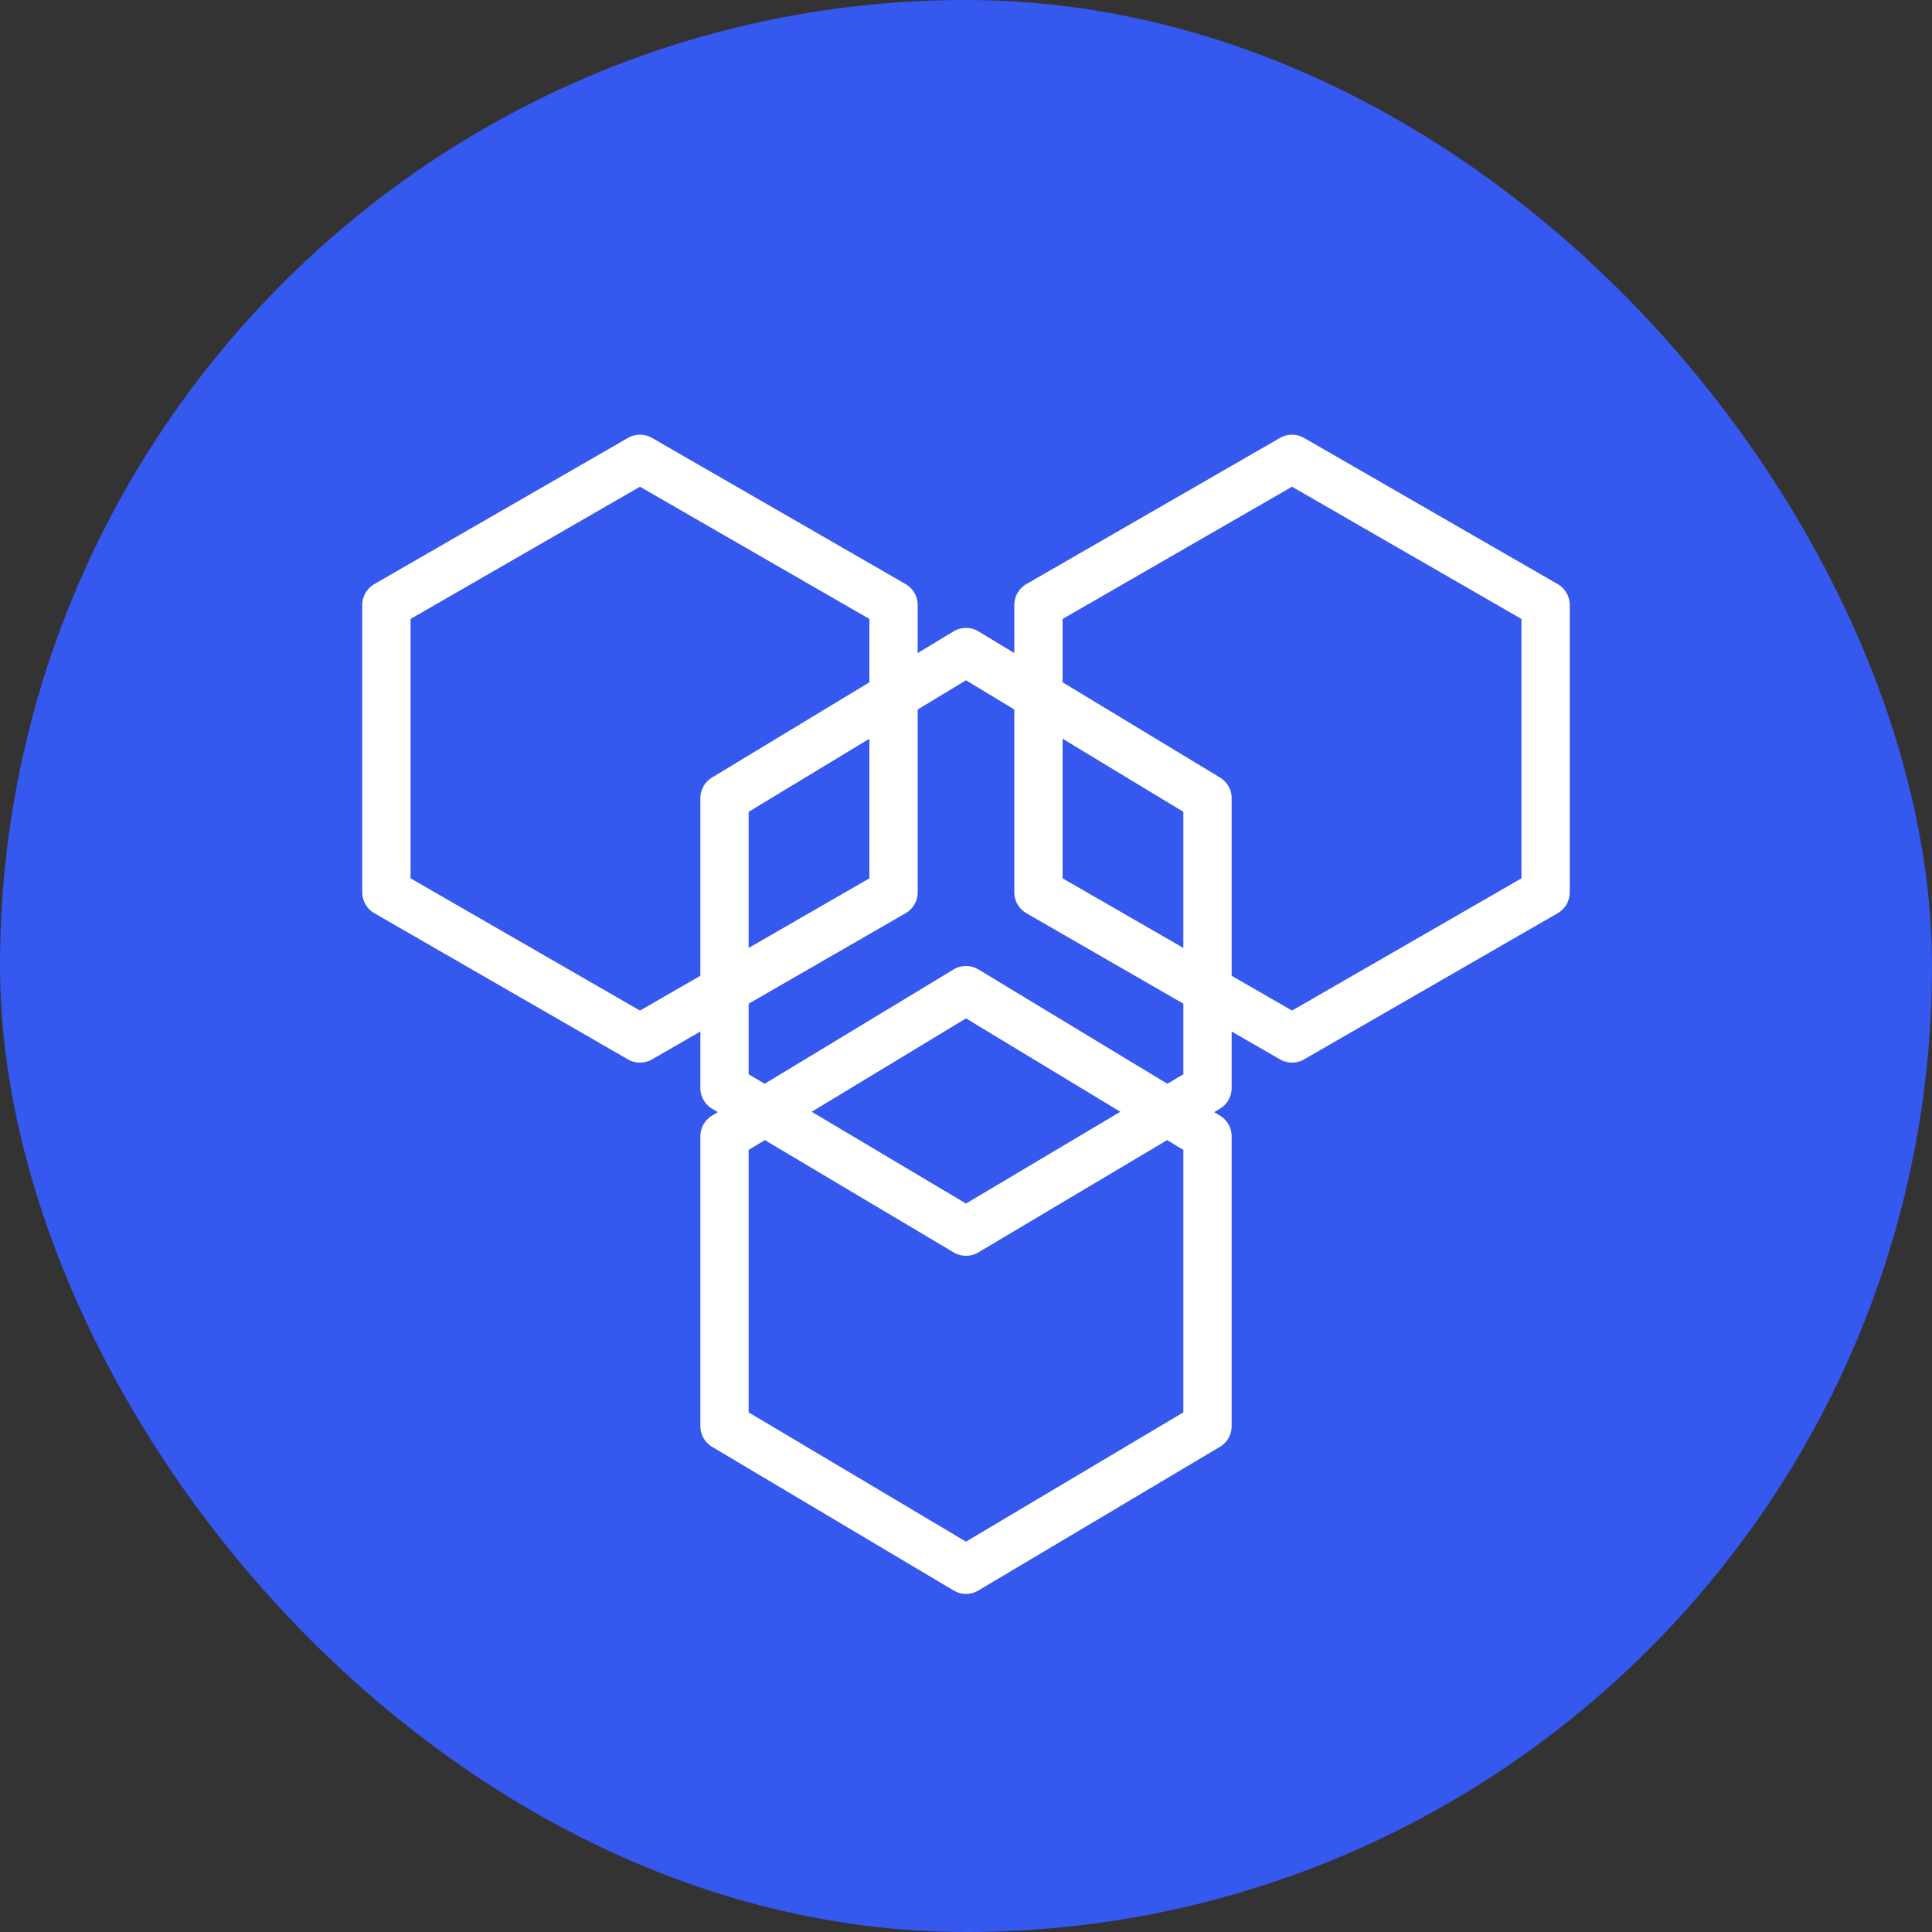 <svg fill="none" height="80" viewBox="0 0 80 80" width="80" xmlns="http://www.w3.org/2000/svg" xmlns:xlink="http://www.w3.org/1999/xlink"><rect x="0" y="0" width="80" height="80" fill="#333333" stroke="none"/><clipPath id="a"><rect height="80" rx="40" width="80"/></clipPath><g clip-path="url(#a)"><path d="m80 0h-80v80h80z" fill="#3558ef"/><g stroke="#fff" stroke-linecap="round" stroke-linejoin="round" stroke-miterlimit="10" stroke-width="2"><path d="m37 36.948v-11.896l-10.5-6.052-10.5 6.052v11.896l10.5 6.052z"/><path d="m64 36.948v-11.896l-10.5-6.052-10.5 6.052v11.896l10.5 6.052z"/><path d="m50 59.052v-12l-10-6.052-10 6.052v12l10 5.948z"/><path d="m50 45.052v-12l-10-6.052-10 6.052v12l10 5.948z"/></g></g></svg>